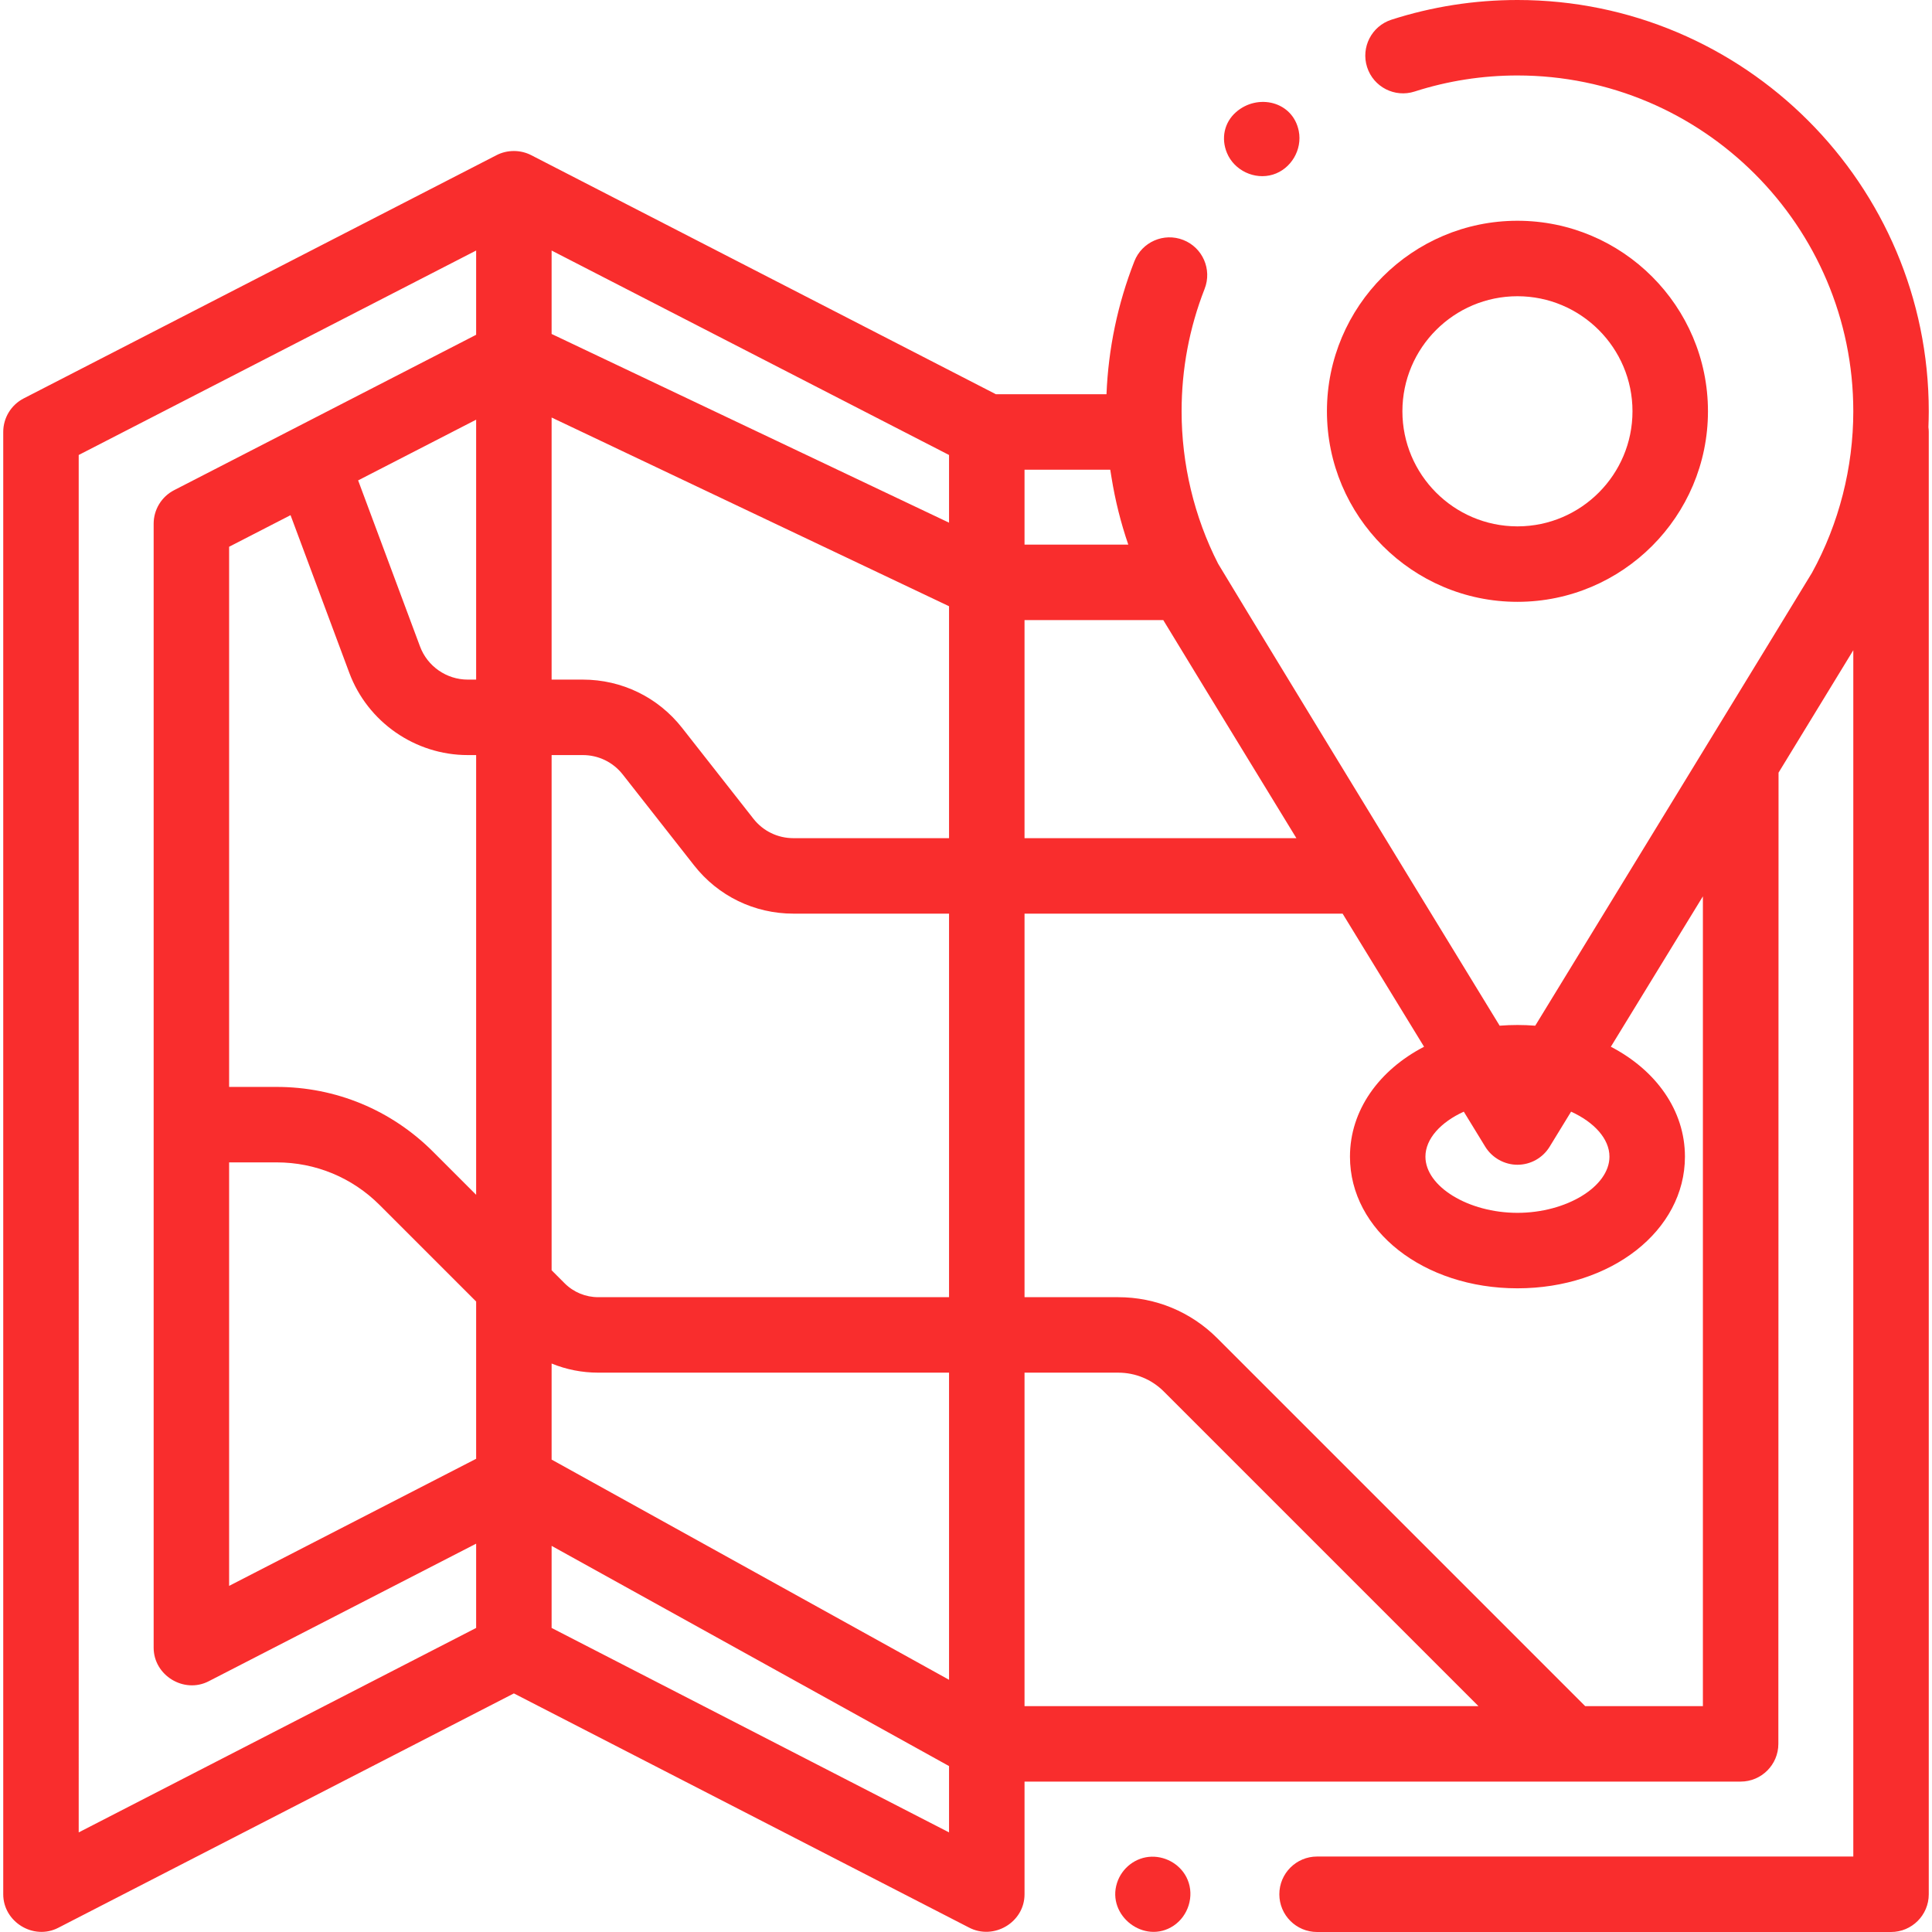 <?xml version="1.0" encoding="UTF-8"?> <svg xmlns="http://www.w3.org/2000/svg" xmlns:xlink="http://www.w3.org/1999/xlink" xmlns:svgjs="http://svgjs.com/svgjs" width="512" height="512" x="0" y="0" viewBox="0 0 512 512" style="enable-background:new 0 0 512 512" xml:space="preserve" class=""> <g> <path xmlns="http://www.w3.org/2000/svg" d="m511.143 108.994c0-60.099-48.9-108.994-109.004-108.994-11.382 0-22.613 1.755-33.382 5.217-5.258 1.69-8.149 7.323-6.46 12.581 1.69 5.257 7.318 8.152 12.581 6.46 8.788-2.825 17.959-4.258 27.261-4.258 49.077 0 89.004 39.923 89.004 88.994 0 14.881-3.773 29.748-10.945 42.791-1.037 1.784-70.653 115.638-73.344 120.035-3.136-.249-6.292-.249-9.428 0-27.581-45.057-74.201-121.623-74.61-122.425-6.359-12.447-9.68-26.427-9.68-40.4 0-11.196 2.053-22.112 6.101-32.444 2.015-5.143-.521-10.944-5.662-12.959-5.146-2.017-10.945.521-12.959 5.662-4.416 11.271-6.89 23.099-7.383 35.223h-29.304l-123.173-63.367c-2.819-1.451-6.331-1.454-9.149 0l-125.324 64.473c-3.331 1.714-5.425 5.146-5.425 8.893v387.521c0 7.337 8.029 12.261 14.575 8.893l120.75-62.119 120.557 62.02c6.542 3.489 14.772-1.306 14.772-8.79v-29.852l189.771-.009c5.522 0 10-4.478 10-10l.05-257.379c9.815-16.06 15.961-26.127 19.811-32.447v319.686h-142.106c-5.522 0-10 4.478-10 10s4.478 10 10 10h152.104c5.522 0 10-4.478 10-10v-387.524c0-.434-.037-.858-.091-1.278.055-1.4.092-2.801.092-4.204zm-84.62 197.53c0 7.933-11.395 14.892-24.385 14.892s-24.385-6.959-24.385-14.892c0-4.754 4.093-9.156 10.167-11.922 2.359 3.852 4.297 7.018 5.689 9.291 1.8 2.94 5.082 4.779 8.529 4.779 3.48 0 6.711-1.81 8.528-4.778 1.392-2.273 3.331-5.44 5.689-9.292 6.076 2.767 10.168 7.169 10.168 11.922zm-280.341-195.877 105.324 50.011v61.466h-41.236c-4.175 0-8.041-1.876-10.61-5.153l-18.88-24.052c-6.388-8.146-15.99-12.817-26.344-12.817h-8.254zm8.254 89.455c4.169 0 8.035 1.881 10.609 5.163l18.879 24.051c6.381 8.14 15.984 12.809 26.346 12.809h41.236v101.645h-92.95c-3.377 0-6.553-1.315-8.941-3.704l-3.433-3.433v-136.53h8.254zm-8.254 186.703v-25.457c3.875 1.586 8.06 2.42 12.374 2.42h92.95v81.394zm-20-275.585v68.882h-2.24c-5.603 0-10.678-3.525-12.632-8.779l-16.401-44.014zm-49.184 25.302 15.568 41.779c4.851 13.04 17.459 21.801 31.375 21.801h2.24v116.531l-11.42-11.42c-11.071-11.071-25.792-17.169-41.45-17.169h-12.593v-143.147zm-16.28 171.521h12.593c10.315 0 20.014 4.017 27.308 11.312l25.563 25.561v41.68l-65.463 33.678v-112.231zm210.793 144.097v-88.371h24.824c4.574 0 8.875 1.781 12.11 5.017l83.355 83.354zm0-287.803h36.772c3.696 6.109 13.82 22.694 35.275 57.787h-72.048v-57.787zm22.716-39.861c.062.438.145.87.212 1.306.042.273.088.546.133.818.975 6.043 2.456 11.963 4.438 17.737h-27.499v-19.861zm-42.721 14.04-105.324-50.012v-22.11l105.324 54.184zm-230.649-17.939 105.324-54.184v22.329l-46.994 24.181-33.044 17c-3.331 1.714-5.425 5.146-5.425 8.893v159.247 138.621c0 7.333 8.042 12.253 14.575 8.893l70.889-36.469v22.334l-105.325 54.183zm125.325 310.845v-21.751l105.324 58.357v17.578zm305.1 20.718h-31.197l-97.498-97.497c-7.014-7.013-16.336-10.874-26.252-10.874h-24.824v-101.645h84.292c7.68 12.552 15.179 24.805 21.587 35.273-11.918 6.193-19.635 16.819-19.635 29.127 0 19.565 19.496 34.892 44.385 34.892s44.385-15.326 44.385-34.892c0-12.307-7.717-22.933-19.634-29.126 2.85-4.656 23.271-38.025 24.393-39.858v214.6z" fill="#f92d2d" data-original="#000000" style="" class=""></path> <path xmlns="http://www.w3.org/2000/svg" d="m402.125 159.492h.028.004c27.829-.01 50.47-22.663 50.47-50.499 0-27.839-22.649-50.488-50.488-50.488s-50.487 22.649-50.487 50.488c0 27.837 22.642 50.49 50.472 50.499zm-30.474-50.499c0-16.812 13.677-30.488 30.487-30.488 16.812 0 30.488 13.677 30.488 30.488 0 16.773-13.61 30.432-30.363 30.499-.081-.003-.162-.003-.243 0-16.755-.063-30.369-13.722-30.369-30.499z" fill="#f92d2d" data-original="#000000" style="" class=""></path> <path xmlns="http://www.w3.org/2000/svg" d="m314.74 498.18c-1.553-3.792-5.48-6.235-9.552-6.136-4.193.102-7.878 2.955-9.159 6.926-2.815 8.725 7.315 16.481 14.985 11.361 3.888-2.596 5.532-7.821 3.726-12.151z" fill="#f92d2d" data-original="#000000" style="" class=""></path> <path xmlns="http://www.w3.org/2000/svg" d="m325.16 40.54c1.938 4.649 7.329 7.197 12.15 5.734 4.833-1.466 7.86-6.615 6.876-11.556-1.571-7.885-10.892-10.022-16.617-5.012-3.159 2.764-4.011 6.986-2.409 10.834z" fill="#f92d2d" data-original="#000000" style="" class=""></path> </g> </svg> 